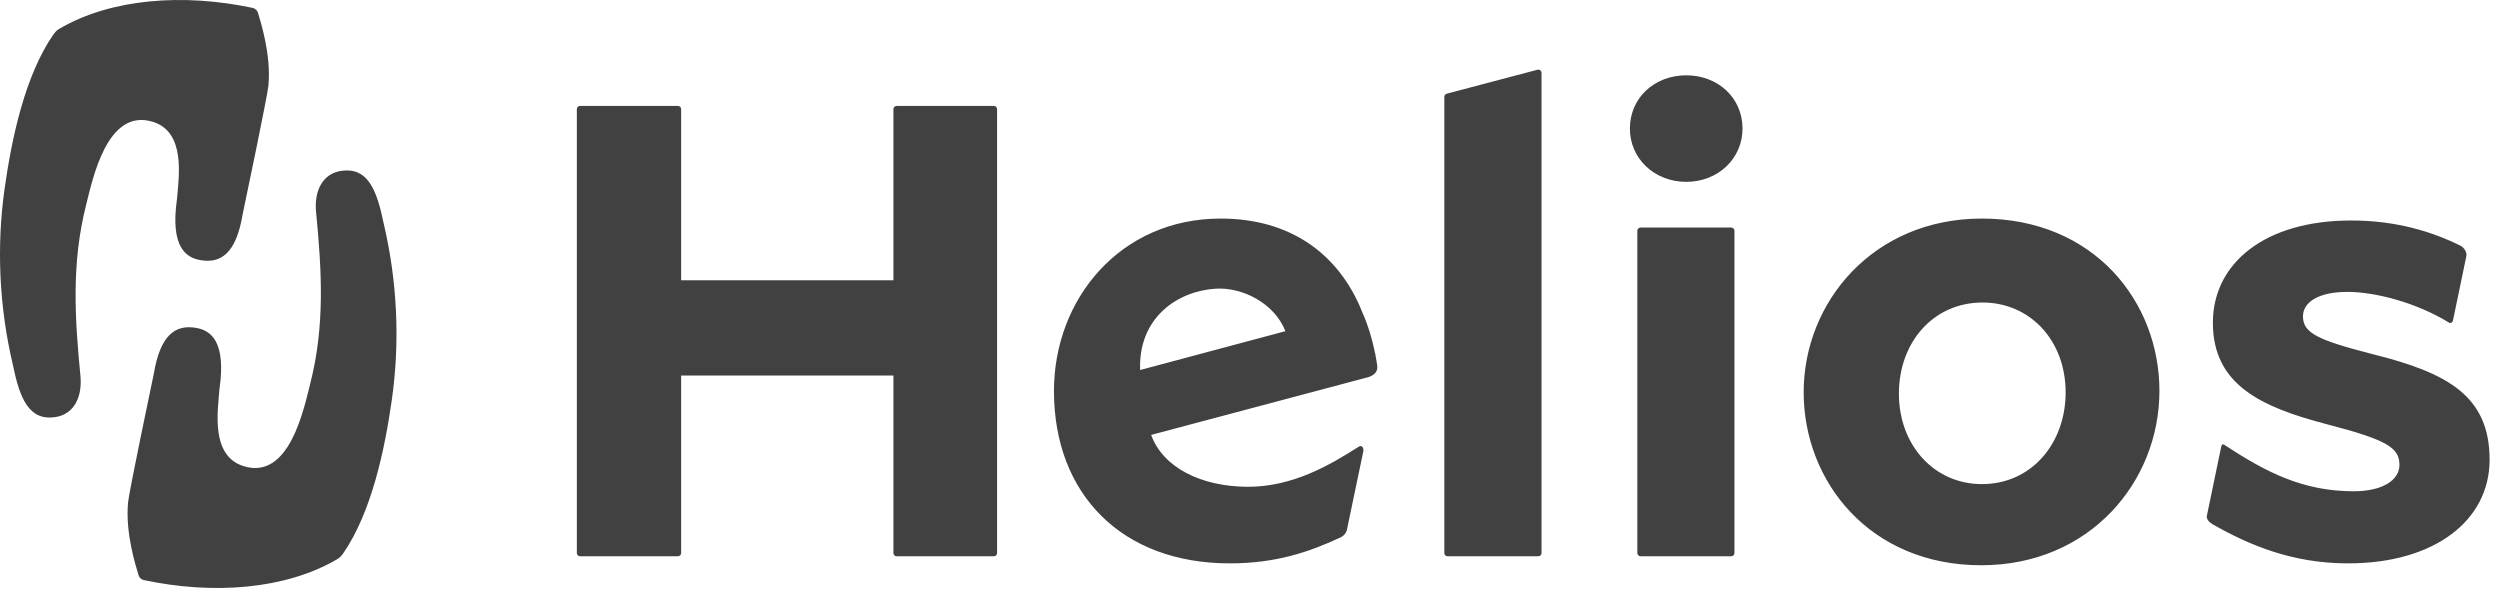 <?xml version="1.0" encoding="UTF-8"?>
<svg width="118px" height="28px" viewBox="0 0 118 28" version="1.1" xmlns="http://www.w3.org/2000/svg" xmlns:xlink="http://www.w3.org/1999/xlink">
    <!-- Generator: Sketch 55.1 (78136) - https://sketchapp.com -->
    <title>Partner_Logo_9</title>
    <desc>Created with Sketch.</desc>
    <g id="Page-2" stroke="none" stroke-width="1" fill="none" fill-rule="evenodd">
        <g id="Partner_Logo_9" fill="#414141" fill-rule="nonzero">
            <path d="M57.374,13.626 C58.634,13.546 60.154,14.307 60.67,15.632 L53.814,17.465 C53.724,14.992 55.575,13.742 57.374,13.626 L57.374,13.626 Z M64.925,16.788 C64.923,16.776 64.926,16.767 64.924,16.755 C64.919,16.732 64.911,16.703 64.906,16.68 C64.765,15.973 64.549,15.29 64.324,14.797 L64.322,14.798 C64.262,14.646 64.203,14.496 64.146,14.371 C63.066,11.994 60.931,10.316 57.613,10.316 C52.877,10.316 49.747,14.111 49.747,18.451 C49.747,23.342 52.966,26.591 58.039,26.591 C60.211,26.591 61.779,26.063 63.282,25.362 C63.418,25.299 63.523,25.179 63.568,25.037 L64.338,21.353 C64.398,21.151 64.282,21.004 64.153,21.071 C62.779,21.946 61.013,22.992 58.857,22.976 C56.676,22.959 54.894,22.064 54.334,20.528 L64.603,17.796 C64.904,17.689 65.041,17.521 65.004,17.243 C64.984,17.091 64.953,16.939 64.926,16.788 L64.925,16.788 Z M110.828,26.591 C108.19,26.591 106.158,25.727 104.43,24.743 C104.285,24.662 104.134,24.5 104.163,24.35 L104.843,21.076 C104.854,21.002 104.908,20.945 104.98,20.991 C106.946,22.281 108.686,23.188 111.098,23.188 C112.434,23.188 113.254,22.675 113.254,21.942 C113.254,21.123 112.648,20.761 109.854,20.031 C106.698,19.211 104.448,18.15 104.448,15.233 C104.448,12.44 106.878,10.407 110.978,10.407 C113.096,10.407 114.795,10.933 116.123,11.592 C116.305,11.682 116.439,11.892 116.415,12.073 L115.781,15.123 C115.761,15.22 115.676,15.277 115.593,15.227 C114.036,14.273 112.1,13.777 110.798,13.777 C109.43,13.777 108.7,14.265 108.7,14.932 C108.7,15.718 109.398,16.052 112.009,16.721 C115.534,17.601 117.509,18.693 117.509,21.701 C117.509,24.556 114.928,26.591 110.828,26.591 L110.828,26.591 Z M89.628,18.58 C89.628,21.021 91.3,22.85 93.548,22.85 C95.886,22.85 97.498,20.927 97.498,18.519 C97.498,16.079 95.826,14.279 93.578,14.279 C91.241,14.279 89.628,16.167 89.628,18.58 L89.628,18.58 Z M93.543,10.316 C98.827,10.316 101.925,14.231 101.925,18.451 C101.925,22.734 98.643,26.68 93.513,26.68 C88.26,26.68 85.133,22.734 85.133,18.514 C85.133,14.264 88.412,10.316 93.543,10.316 L93.543,10.316 Z M77.436,10.741 L81.714,10.741 C81.799,10.741 81.867,10.808 81.867,10.892 L81.867,26.103 C81.867,26.186 81.799,26.256 81.714,26.256 L77.436,26.256 C77.351,26.256 77.282,26.186 77.282,26.103 L77.282,10.892 C77.282,10.808 77.351,10.741 77.436,10.741 L77.436,10.741 Z M79.591,8.583 C78.086,8.583 76.931,7.485 76.931,6.067 C76.931,4.622 78.086,3.555 79.591,3.555 C81.093,3.555 82.247,4.622 82.247,6.067 C82.247,7.485 81.093,8.583 79.591,8.583 L79.591,8.583 Z M68.286,4.422 L72.567,3.292 C72.665,3.266 72.76,3.339 72.76,3.438 L72.76,26.103 C72.76,26.187 72.691,26.256 72.607,26.256 L68.325,26.256 C68.241,26.256 68.172,26.187 68.172,26.103 L68.172,4.571 C68.172,4.501 68.22,4.439 68.286,4.422 L68.286,4.422 Z M42.17,17.725 L32.15,17.725 L32.15,26.105 C32.15,26.189 32.081,26.257 31.997,26.257 L27.38,26.257 C27.296,26.257 27.227,26.189 27.227,26.105 L27.227,5.151 C27.227,5.069 27.296,5 27.38,5 L31.997,5 C32.081,5 32.15,5.068 32.15,5.151 L32.15,13.23 L42.17,13.23 L42.17,5.151 C42.17,5.069 42.238,5 42.322,5 L46.91,5 C46.993,5 47.062,5.068 47.062,5.151 L47.062,26.105 C47.062,26.189 46.993,26.257 46.91,26.257 L42.322,26.257 C42.238,26.257 42.17,26.189 42.17,26.105 L42.17,17.725 Z" id="path5120"></path>
            <path d="M18.109,10.543 C17.78,8.926 17.344,7.89 16.117,8.063 C15.215,8.191 14.826,9.021 14.917,9.993 C15.184,12.748 15.346,15.343 14.647,18.093 C14.341,19.298 13.662,22.668 11.507,22.005 C9.944,21.525 10.271,19.443 10.36,18.36 C10.684,16.09 9.934,15.589 9.246,15.474 C8.295,15.314 7.572,15.783 7.261,17.631 C7.135,18.229 6.096,23.193 6.046,23.703 C5.902,25.174 6.427,26.76 6.534,27.13 C6.57,27.263 6.659,27.35 6.791,27.381 C10.05,28.071 13.456,27.834 15.916,26.394 C16.051,26.314 16.124,26.22 16.187,26.136 C17.547,24.176 18.165,21.189 18.496,18.863 C18.887,16.106 18.75,13.254 18.109,10.543" id="path5124"></path>
            <path d="M0.605,17.209 C0.934,18.826 1.372,19.863 2.598,19.689 C3.499,19.562 3.887,18.731 3.798,17.761 C3.53,15.006 3.368,12.411 4.067,9.661 C4.373,8.456 5.052,5.087 7.208,5.748 C8.77,6.227 8.444,8.312 8.354,9.393 C8.029,11.662 8.78,12.166 9.468,12.279 C10.42,12.441 11.142,11.972 11.452,10.121 C11.579,9.524 12.618,4.559 12.668,4.049 C12.812,2.579 12.288,0.992 12.182,0.623 C12.145,0.491 12.055,0.403 11.924,0.372 C8.665,-0.318 5.258,-0.081 2.799,1.359 C2.663,1.437 2.592,1.533 2.527,1.617 C1.167,3.577 0.549,6.564 0.219,8.892 C-0.173,11.646 -0.035,14.499 0.605,17.209" id="path5128"></path>
        </g>
    </g>
</svg>